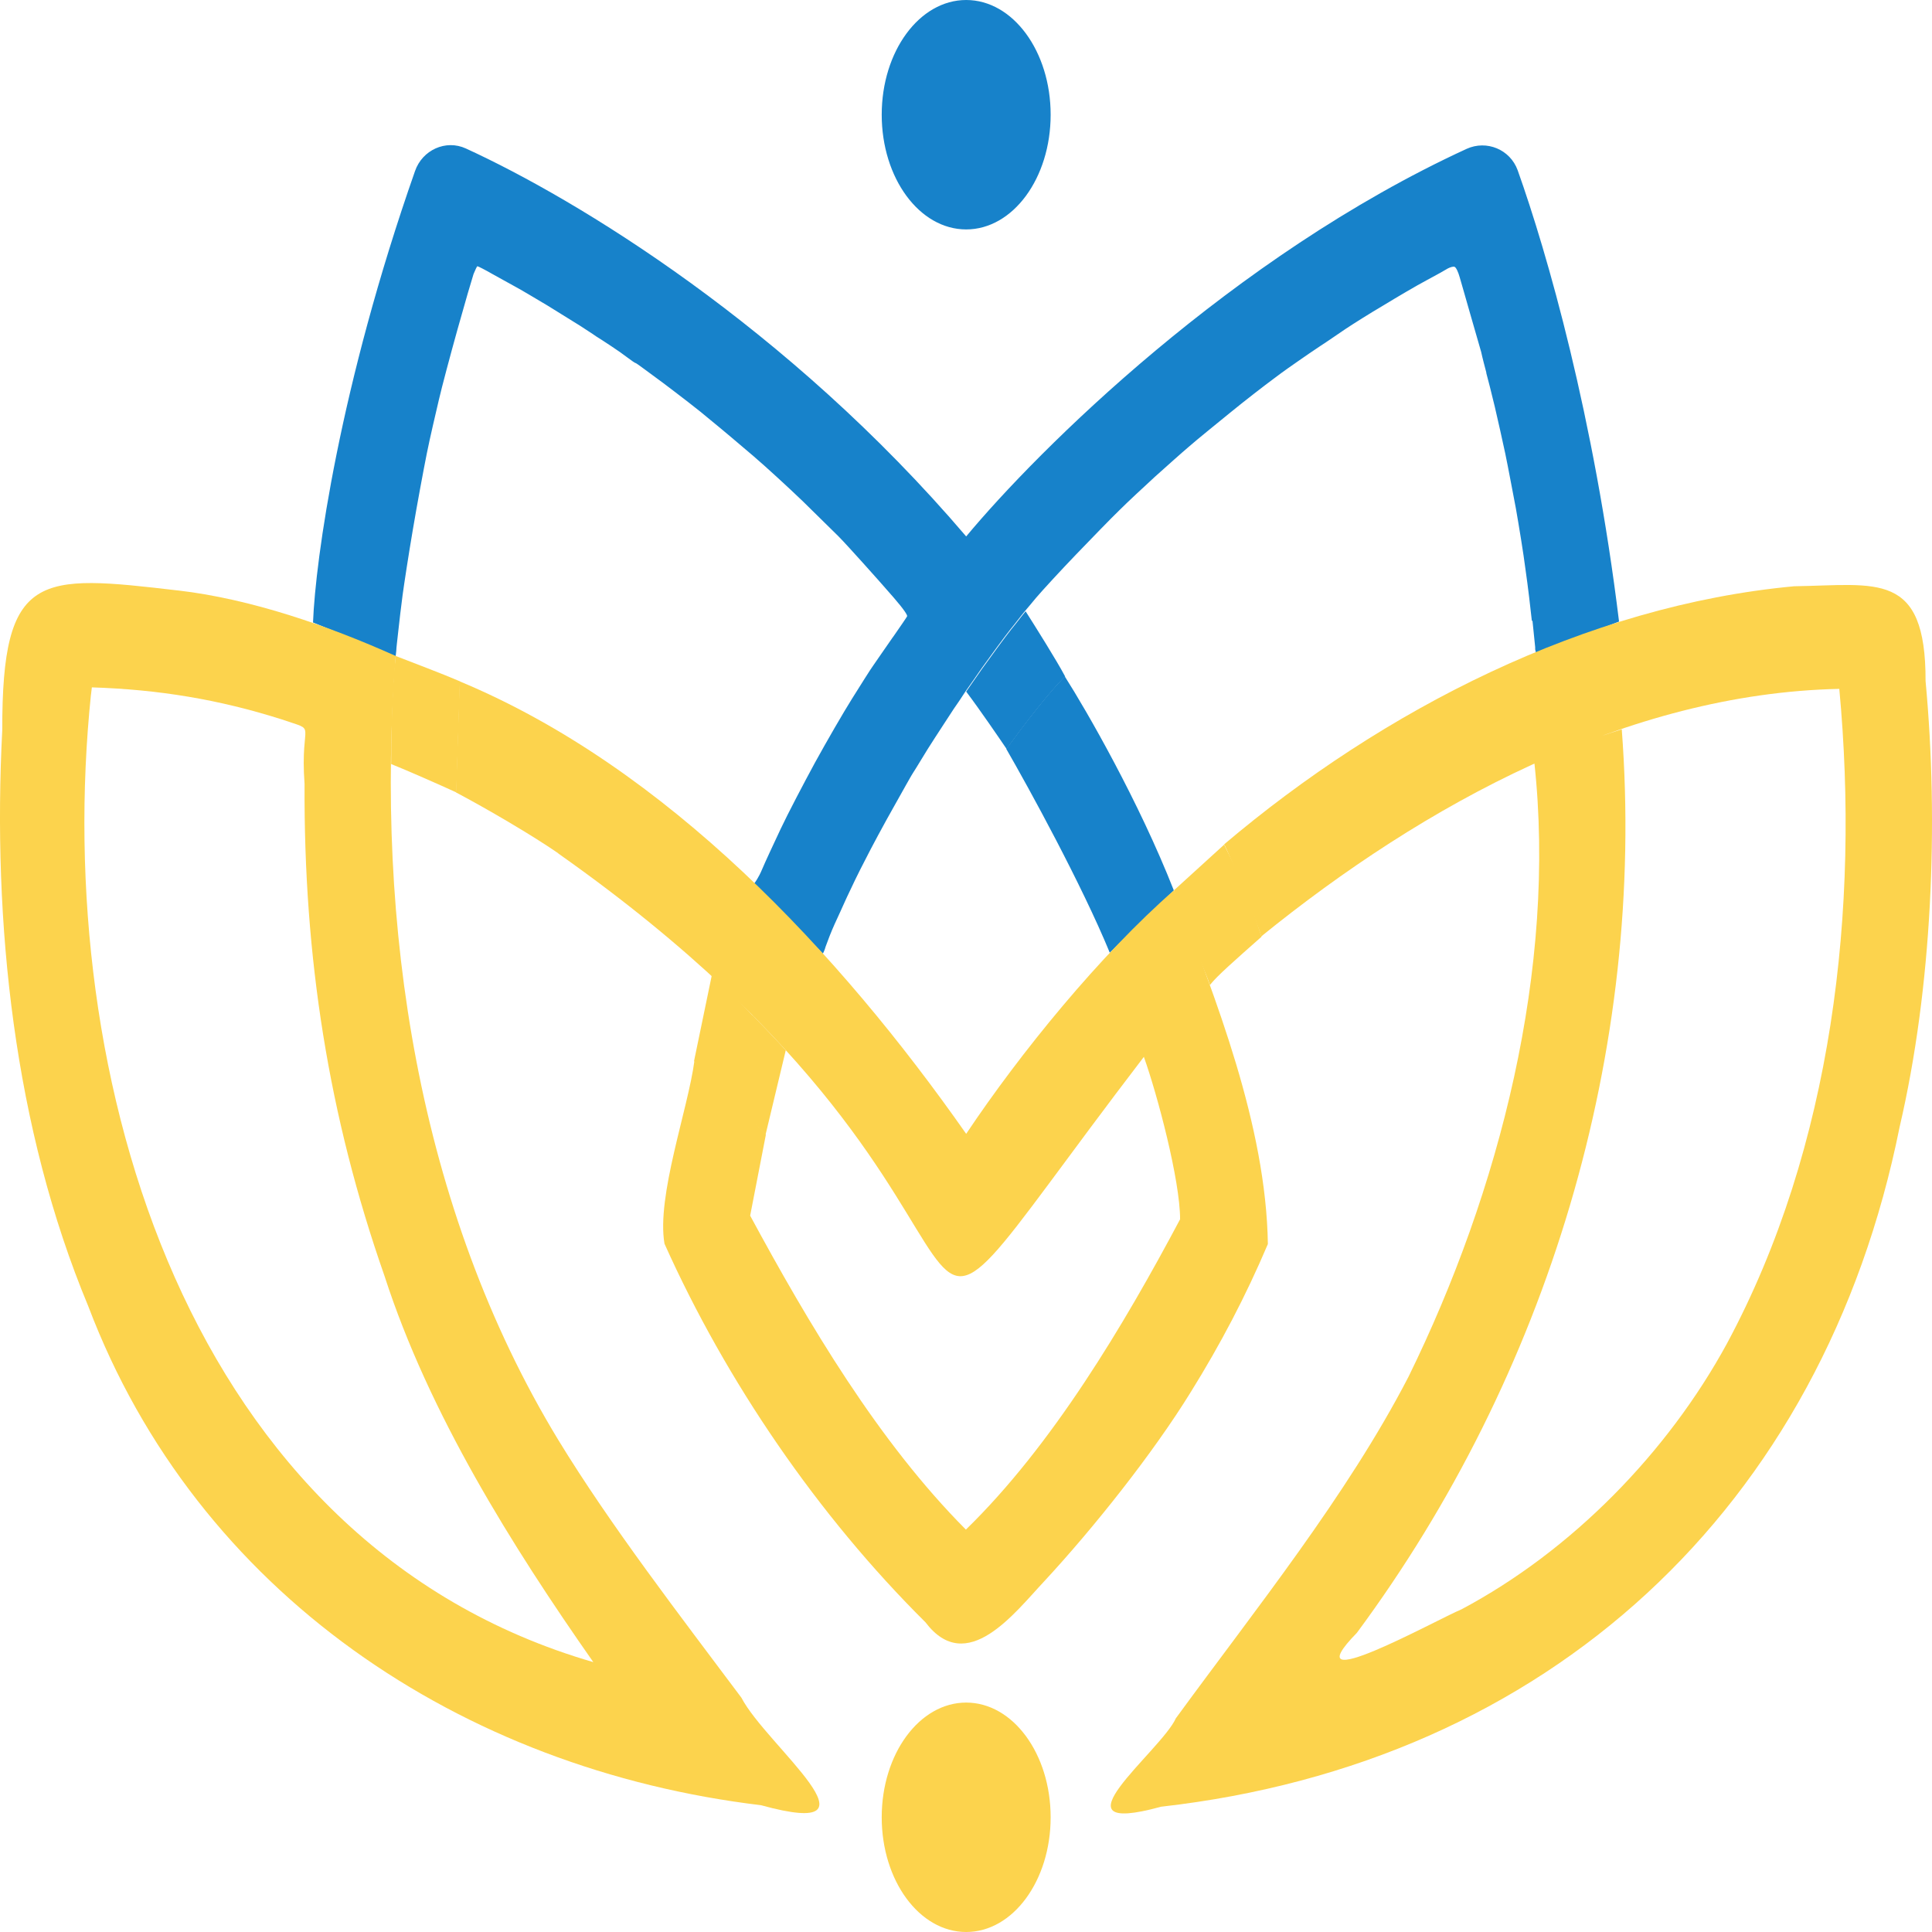 <svg width="64" height="64" viewBox="0 0 64 64" fill="none" xmlns="http://www.w3.org/2000/svg">
<path d="M34.804 3.8C34.804 5.9 33.555 7.6 32.006 7.6C30.457 7.6 29.208 5.9 29.208 3.8C29.208 1.7 30.457 0 32.006 0C33.555 0 34.804 1.7 34.804 3.8Z" fill="#1782CA"/>
<path d="M34.804 60.2C34.804 62.3 33.555 64 32.006 64C30.457 64 29.208 62.3 29.208 60.2C29.208 58.1 30.457 56.4 32.006 56.4C33.555 56.4 34.804 58.1 34.804 60.2Z" fill="#FCD34D"/>
<path d="M38.892 29.49L36.763 31.56C35.824 29.28 34.085 26.11 33.335 24.81C34.445 23.28 35.094 22.58 35.274 22.41C35.994 23.54 37.723 26.54 38.882 29.49H38.892Z" fill="#1782CA"/>
<path d="M50.765 20.56C50.805 20.94 50.845 21.34 50.855 21.44V21.51L50.885 21.65L53.633 20.59C52.804 13.8 51.255 8.39 50.275 5.64C50.025 4.95 49.246 4.63 48.586 4.93C40.821 8.5 34.385 14.91 32.006 17.77C26.08 10.82 19.104 6.6 15.436 4.92C14.766 4.61 13.987 4.97 13.747 5.67C11.249 12.79 10.449 18.54 10.369 20.62L13.107 21.74L13.127 21.56C13.127 21.47 13.167 21.16 13.197 20.88C13.227 20.6 13.287 20.08 13.337 19.71C13.387 19.34 13.537 18.36 13.677 17.54C13.817 16.71 14.027 15.58 14.137 15.03C14.247 14.48 14.437 13.68 14.537 13.25C14.636 12.82 14.916 11.77 15.156 10.91C15.396 10.05 15.636 9.23 15.686 9.08C15.746 8.94 15.796 8.82 15.816 8.82C15.836 8.82 16.056 8.93 16.316 9.08C16.565 9.22 16.915 9.41 17.075 9.5C17.245 9.59 17.715 9.87 18.134 10.12C18.554 10.38 19.034 10.68 19.214 10.79C19.394 10.91 19.634 11.06 19.744 11.14C19.863 11.21 20.083 11.36 20.253 11.47C20.423 11.58 20.663 11.75 20.793 11.85C20.923 11.95 21.043 12.03 21.063 12.03C21.083 12.03 21.482 12.33 21.972 12.69C22.462 13.06 23.171 13.6 23.531 13.91C23.901 14.21 24.551 14.76 24.96 15.11C25.38 15.47 26.11 16.14 26.589 16.6C27.069 17.07 27.599 17.59 27.769 17.76C27.939 17.93 28.308 18.34 28.598 18.66C28.888 18.98 29.348 19.5 29.608 19.8C29.937 20.18 30.077 20.39 30.047 20.42C30.027 20.46 29.827 20.75 29.598 21.08L29.568 21.12C29.328 21.47 29.038 21.88 28.938 22.03C28.828 22.18 28.518 22.68 28.228 23.14C27.939 23.6 27.389 24.55 26.999 25.26C26.619 25.96 26.1 26.95 25.86 27.46C25.62 27.97 25.34 28.57 25.24 28.81C25.14 29.05 25 29.26 24.97 29.28L27.259 31.59C27.259 31.59 27.319 31.48 27.349 31.36C27.409 31.19 27.539 30.85 27.649 30.61C27.749 30.4 27.899 30.06 28.018 29.8L28.069 29.69C28.188 29.43 28.448 28.89 28.658 28.49C28.858 28.09 29.288 27.29 29.617 26.71C29.947 26.12 30.227 25.62 30.247 25.6C30.267 25.57 30.387 25.38 30.507 25.18C30.627 24.98 30.837 24.64 30.977 24.43C31.117 24.21 31.396 23.79 31.596 23.48C31.696 23.34 31.836 23.13 31.986 22.9C32.166 22.65 32.356 22.37 32.516 22.14C32.826 21.71 33.255 21.12 33.485 20.83C33.635 20.65 33.765 20.47 33.955 20.24C34.065 20.11 34.235 19.91 34.315 19.81C34.545 19.54 35.154 18.88 35.654 18.36C36.164 17.83 36.803 17.17 37.083 16.9C37.363 16.62 37.893 16.13 38.262 15.79C38.632 15.46 39.142 15 39.392 14.79C39.642 14.57 40.261 14.07 40.751 13.67C41.241 13.27 41.9 12.76 42.2 12.54C42.5 12.31 42.89 12.04 43.05 11.93C43.219 11.81 43.529 11.6 43.739 11.46C43.959 11.32 44.329 11.06 44.569 10.9C44.808 10.74 45.378 10.38 45.838 10.11C46.297 9.83 46.927 9.46 47.247 9.29C47.567 9.12 47.887 8.94 47.967 8.89C48.047 8.85 48.146 8.82 48.186 8.84C48.236 8.86 48.306 9.01 48.356 9.19C48.406 9.37 48.566 9.91 48.706 10.41C48.846 10.9 49.006 11.46 49.066 11.66C49.106 11.85 49.186 12.15 49.236 12.34V12.36C49.286 12.54 49.416 13.05 49.516 13.47C49.615 13.9 49.775 14.6 49.865 15.03C49.955 15.46 50.105 16.27 50.215 16.84C50.315 17.41 50.465 18.32 50.535 18.87C50.615 19.42 50.705 20.19 50.745 20.57L50.765 20.56Z" fill="#1782CA"/>
<path d="M33.505 20.84C33.275 21.13 32.846 21.72 32.536 22.15C32.376 22.38 32.186 22.65 32.006 22.91C32.466 23.52 33.086 24.43 33.345 24.81C34.455 23.28 35.104 22.58 35.284 22.41C35.004 21.88 34.305 20.77 33.975 20.25C33.785 20.48 33.655 20.66 33.505 20.84Z" fill="#1782CA"/>
<path fill-rule="evenodd" clip-rule="evenodd" d="M5.892 19.56C1.285 19.02 0.065 18.92 0.075 24.18C-0.255 30.57 0.465 37.37 2.924 43.27C6.531 52.78 15.286 58.61 25.21 59.8C29.528 60.99 25.38 57.82 24.561 56.24C22.542 53.54 20.233 50.55 18.494 47.7C13.827 40.02 12.428 30.6 13.107 21.73C10.909 20.74 8.32 19.84 5.902 19.56H5.892ZM3.013 23.01C1.704 35.67 6.182 51.15 19.654 55.06C16.965 51.22 14.217 46.84 12.738 42.27C10.879 36.96 10.059 31.7 10.089 25.97C9.929 23.81 10.569 24.26 9.33 23.83C7.251 23.17 5.252 22.84 3.043 22.77L3.013 23.02V23.01Z" fill="#FCD34D"/>
<path d="M18.484 28.26C17.615 27.66 16.126 26.79 15.106 26.25L15.226 22.57C22.092 25.43 27.799 31.56 32.006 37.56C33.795 34.88 36.453 31.62 38.892 29.49C40.281 33.1 41.94 37.29 42 41.21C41.27 42.93 40.431 44.53 39.442 46.12C38.182 48.16 36.233 50.61 34.594 52.38C33.615 53.42 32.026 55.55 30.657 53.74C27.099 50.21 24.061 45.77 22.012 41.2C21.742 39.63 22.792 36.74 23.002 35.15C23.601 35.7 24.82 36.98 25.37 37.59L24.85 40.27C26.779 43.84 29.098 47.76 31.996 50.67C34.854 47.89 37.233 43.89 39.092 40.39C39.092 39.1 38.342 36.27 37.892 35.01C27.289 48.87 36.283 40.81 18.504 28.28L18.484 28.26Z" fill="#FCD34D"/>
<path d="M39.572 31.38C39.752 31.85 39.901 32.11 40.081 32.63C40.291 32.35 40.931 31.79 41.79 31.03C41.79 31.03 41.49 30.09 41.241 29.47C41.011 28.9 40.551 27.98 40.551 27.98L38.892 29.49C38.892 29.49 38.962 29.77 39.072 30.04C39.182 30.31 39.392 30.91 39.562 31.38H39.572Z" fill="#FCD34D"/>
<path d="M59.44 19.42C52.524 20.06 45.818 23.51 40.551 27.97C40.661 28.13 41.76 30.85 41.78 31.02C47.167 26.65 53.893 22.97 60.929 22.82C61.608 30.09 60.709 37.99 57.211 44.5C55.242 48.12 52.064 51.37 48.416 53.31C47.597 53.65 42.74 56.35 44.948 54.09C51.265 45.56 54.533 34.82 53.723 24.16C52.704 24.48 51.774 24.85 50.825 25.24C51.574 32.09 49.675 39.46 46.657 45.61C44.618 49.55 41.58 53.32 38.952 56.92C38.462 58.01 34.675 60.89 38.462 59.85C51.285 58.4 60.389 49.97 62.928 37.33C64.007 32.7 64.227 27.27 63.787 22.56C63.797 18.9 62.158 19.38 59.46 19.42H59.44Z" fill="#FCD34D"/>
<path d="M24.92 33.63C24.651 33.35 24.211 32.87 23.961 32.62C23.871 32.53 23.711 32.42 23.581 32.3L22.991 35.15L23.991 36.2L25.36 37.59L26.03 34.79C25.62 34.34 25.19 33.9 24.93 33.63H24.92Z" fill="#FCD34D"/>
<path d="M13.068 22.05C13.057 22.23 13.018 22.79 12.998 23.29C12.977 23.71 12.957 24.55 12.957 25.31C13.437 25.5 14.597 26.01 15.116 26.25L15.236 22.57C14.707 22.34 13.597 21.92 13.107 21.73L13.077 22.05H13.068Z" fill="#FCD34D"/>
</svg>
